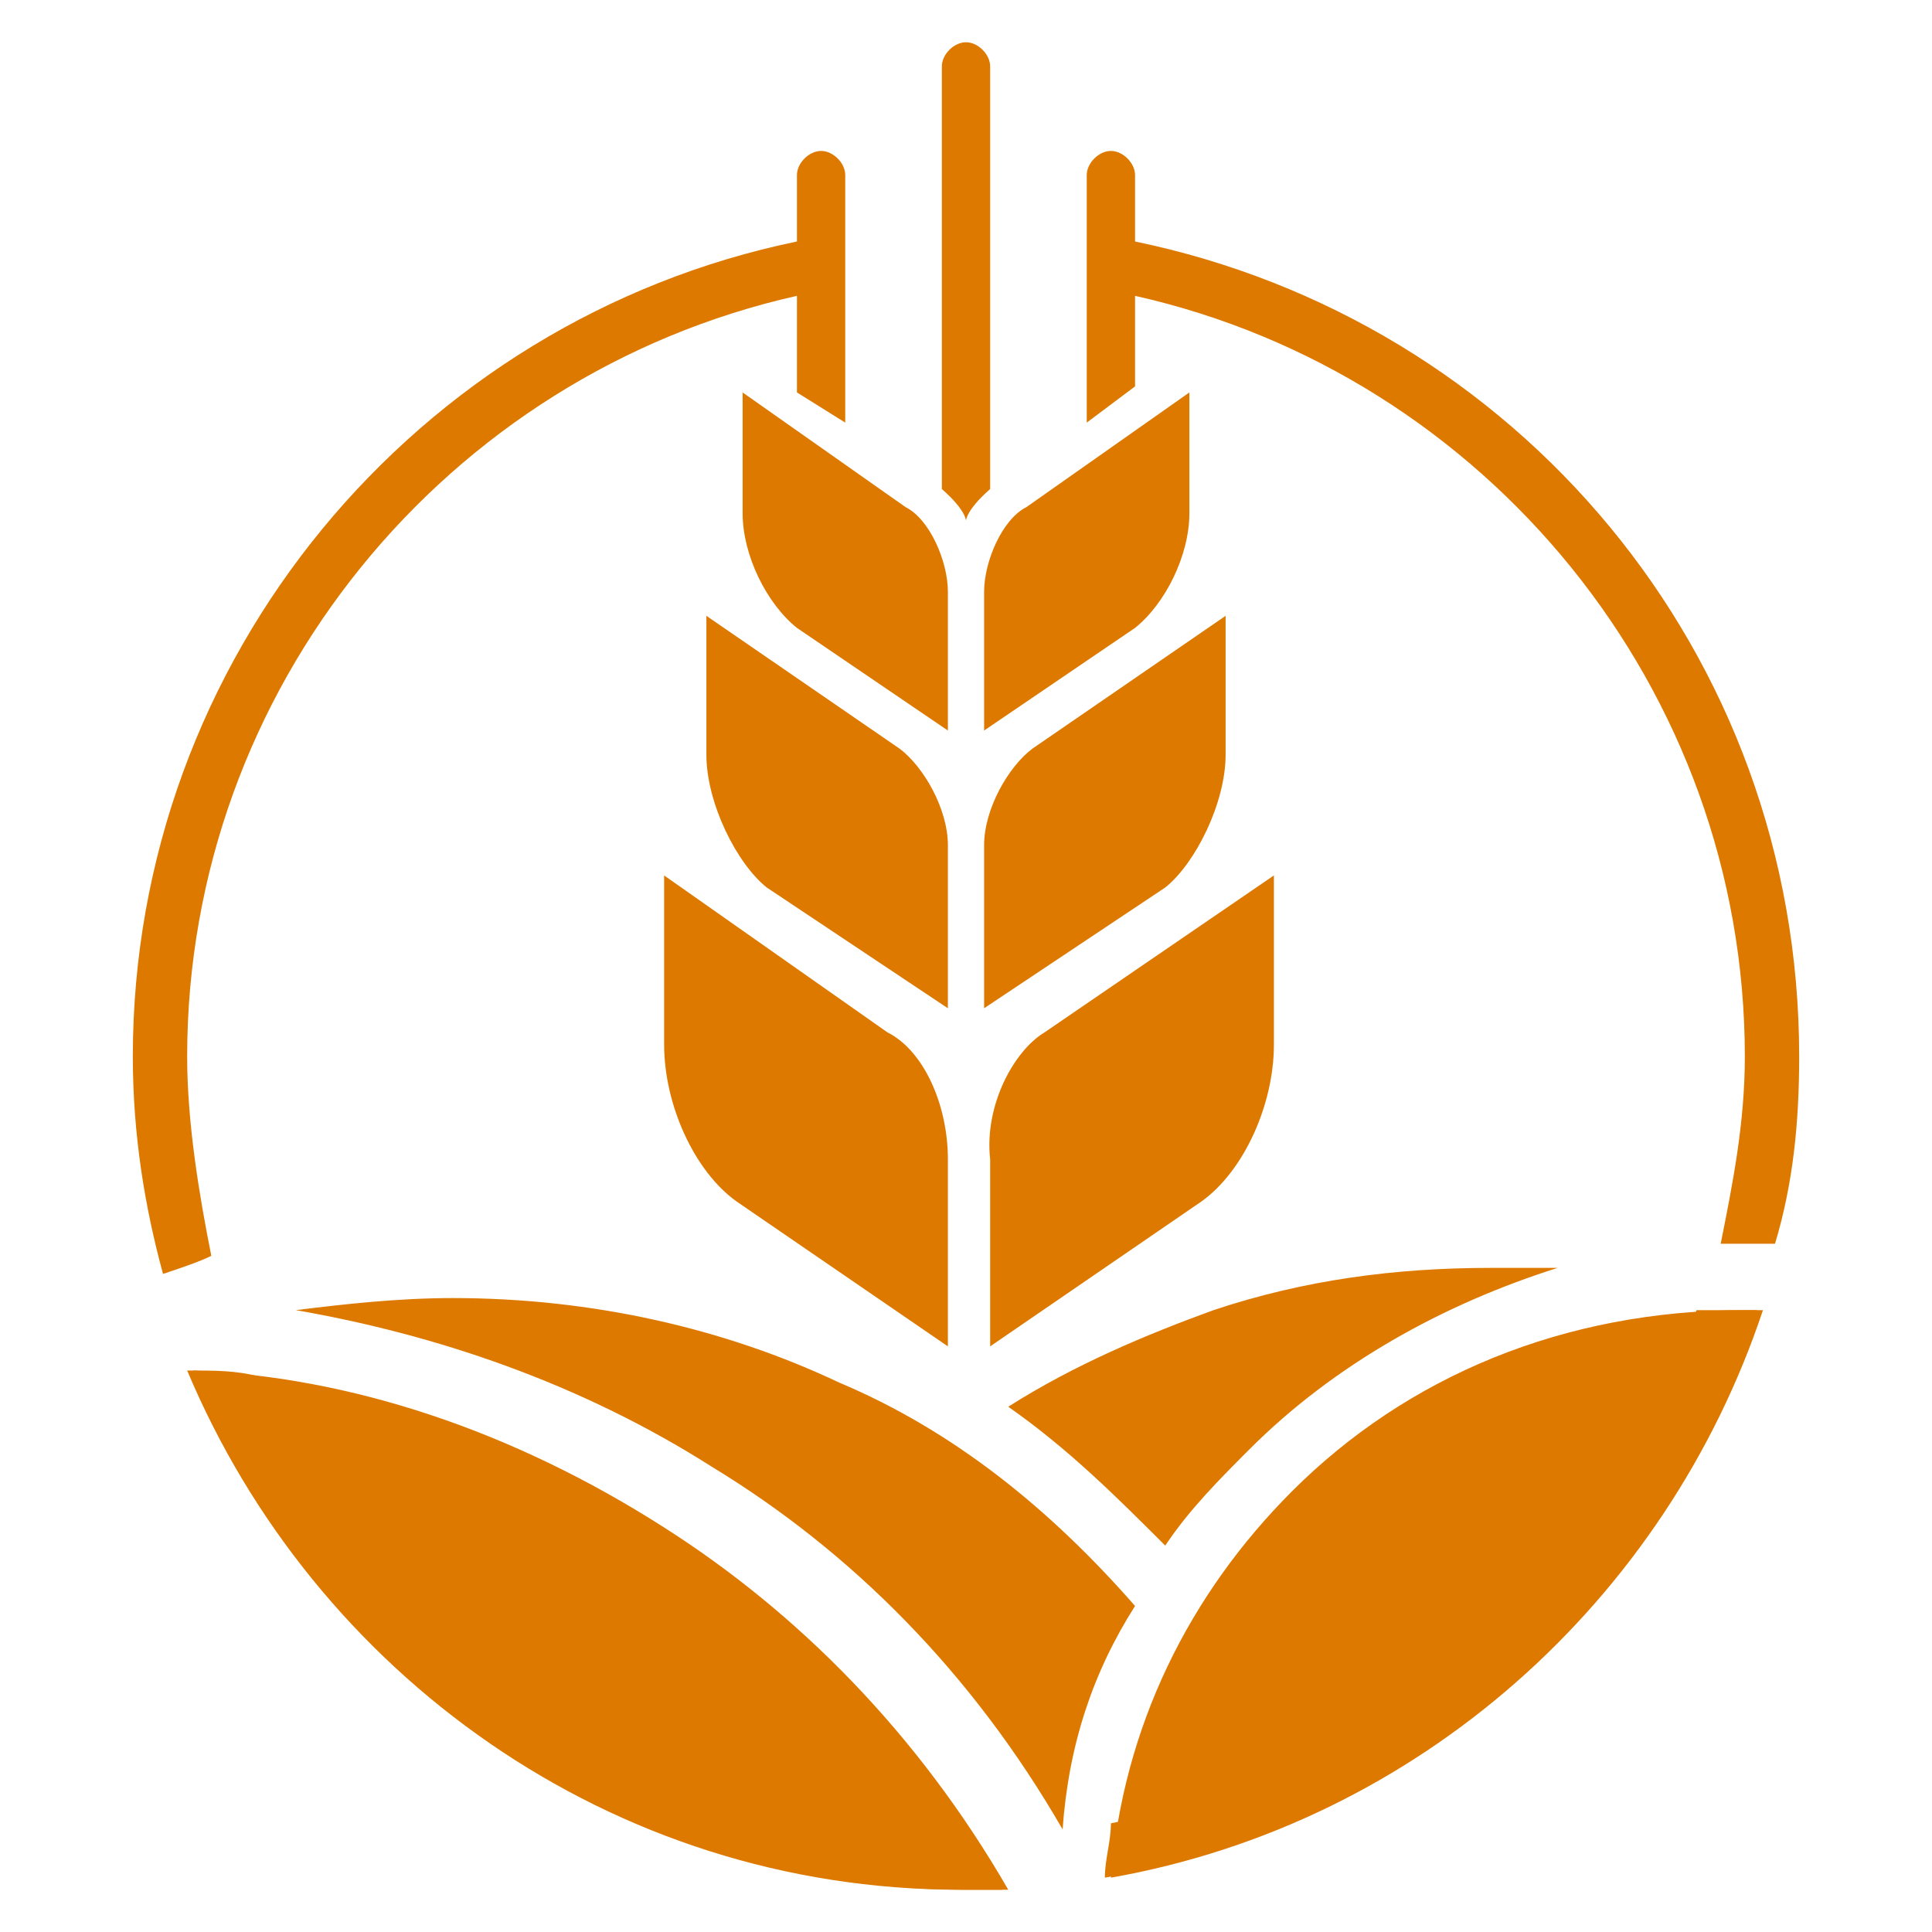 <?xml version="1.0" encoding="utf-8"?>
<!-- Generator: Adobe Illustrator 24.1.0, SVG Export Plug-In . SVG Version: 6.00 Build 0)  -->
<svg version="1.1" id="Layer_1" xmlns="http://www.w3.org/2000/svg" xmlns:xlink="http://www.w3.org/1999/xlink" x="0px" y="0px"
	 width="32px" height="32px" viewBox="0 0 32 32" style="enable-background:new 0 0 32 32;" xml:space="preserve">
<style type="text/css">
	.st0{fill-rule:evenodd;clip-rule:evenodd;fill:#DE7900;}
</style>
<g>
	<path class="st0" d="M18.8,4c6.3,1.3,11,6.8,11,13.5c0,1.1-0.1,2.1-0.4,3.1c-0.2,0-0.4,0-0.6,0c-0.1,0-0.2,0-0.3,0
		c0.2-1,0.4-2,0.4-3.1c0-6.1-4.3-11.3-10.1-12.6v1.5L18,7V2.9c0-0.2,0.2-0.4,0.4-0.4c0.2,0,0.4,0.2,0.4,0.4V4z M14.7,17.1L11,14.5
		v2.8c0,1,0.5,2.1,1.2,2.6l3.5,2.4v-3.1C15.7,18.3,15.3,17.4,14.7,17.1L14.7,17.1z M15,8.4l-2.7-1.9v2c0,0.7,0.4,1.5,0.9,1.9
		l2.5,1.7V9.8C15.7,9.3,15.4,8.6,15,8.4L15,8.4z M17,8.4l2.7-1.9v2c0,0.7-0.4,1.5-0.9,1.9l-2.5,1.7V9.8C16.3,9.3,16.6,8.6,17,8.4
		L17,8.4z M14.9,12.4l-3.2-2.2v2.3c0,0.8,0.5,1.8,1,2.2l3,2v-2.7C15.7,13.4,15.3,12.7,14.9,12.4L14.9,12.4z M17.1,12.4l3.2-2.2v2.3
		c0,0.8-0.5,1.8-1,2.2l-3,2v-2.7C16.3,13.4,16.7,12.7,17.1,12.4L17.1,12.4z M17.3,17.1l3.8-2.6v2.8c0,1-0.5,2.1-1.2,2.6l-3.5,2.4
		v-3.1C16.3,18.3,16.8,17.4,17.3,17.1L17.3,17.1z M15.6,8.1v-7c0-0.2,0.2-0.4,0.4-0.4c0.2,0,0.4,0.2,0.4,0.4v7
		C15.6,8.8,16.4,8.8,15.6,8.1L15.6,8.1z M13.2,6.5V4.9C7.4,6.2,3.1,11.4,3.1,17.5c0,1.1,0.2,2.3,0.4,3.3C3.3,20.9,3,21,2.7,21.1
		c-0.3-1.1-0.5-2.3-0.5-3.6c0-6.6,4.7-12.2,11-13.5V2.9c0-0.2,0.2-0.4,0.4-0.4c0.2,0,0.4,0.2,0.4,0.4V7L13.2,6.5z M4.3,22.8
		c2,4.5,6.5,7.6,11.7,7.6c0,0,0.1,0,0.1,0c0.2,0.3,0.4,0.6,0.5,0.9c-0.2,0-0.4,0-0.7,0c-5.8,0-10.7-3.6-12.8-8.6
		C3.6,22.7,3.9,22.7,4.3,22.8L4.3,22.8z M29.1,21.7c-1.5,4.8-5.7,8.5-10.8,9.4c0-0.3,0.1-0.6,0.1-0.9c4.5-0.9,8.2-4.2,9.7-8.5
		c0.2,0,0.4,0,0.6,0C28.9,21.7,29,21.7,29.1,21.7L29.1,21.7z"/>
	<path class="st0" d="M21.4,24.7c-1.7,1.7-2.8,3.9-3,6.4c5.1-0.9,9.2-4.6,10.8-9.4c-0.1,0-0.2,0-0.3,0
		C25.9,21.7,23.3,22.8,21.4,24.7L21.4,24.7z M16.7,23.3c1,0.7,1.8,1.5,2.6,2.3c0.4-0.6,0.9-1.1,1.4-1.6c1.4-1.4,3.2-2.4,5.1-3
		c-0.3,0-0.7,0-1.1,0c-1.6,0-3.1,0.2-4.6,0.7C19,22.1,17.8,22.6,16.7,23.3L16.7,23.3z M18.8,26.6c-1.4-1.6-3-2.9-4.9-3.7
		c-1.9-0.9-4.1-1.4-6.4-1.4c-0.9,0-1.8,0.1-2.6,0.2c2.3,0.4,4.7,1.2,6.9,2.6c2.3,1.4,4.3,3.4,5.8,6C17.7,28.9,18.1,27.7,18.8,26.6
		L18.8,26.6z M3.2,22.7c2,5,7,8.6,12.8,8.6c0.2,0,0.5,0,0.7,0c-1.5-2.6-3.5-4.6-5.7-6C8.5,23.7,5.8,22.8,3.2,22.7L3.2,22.7z"/>
</g>
</svg>
